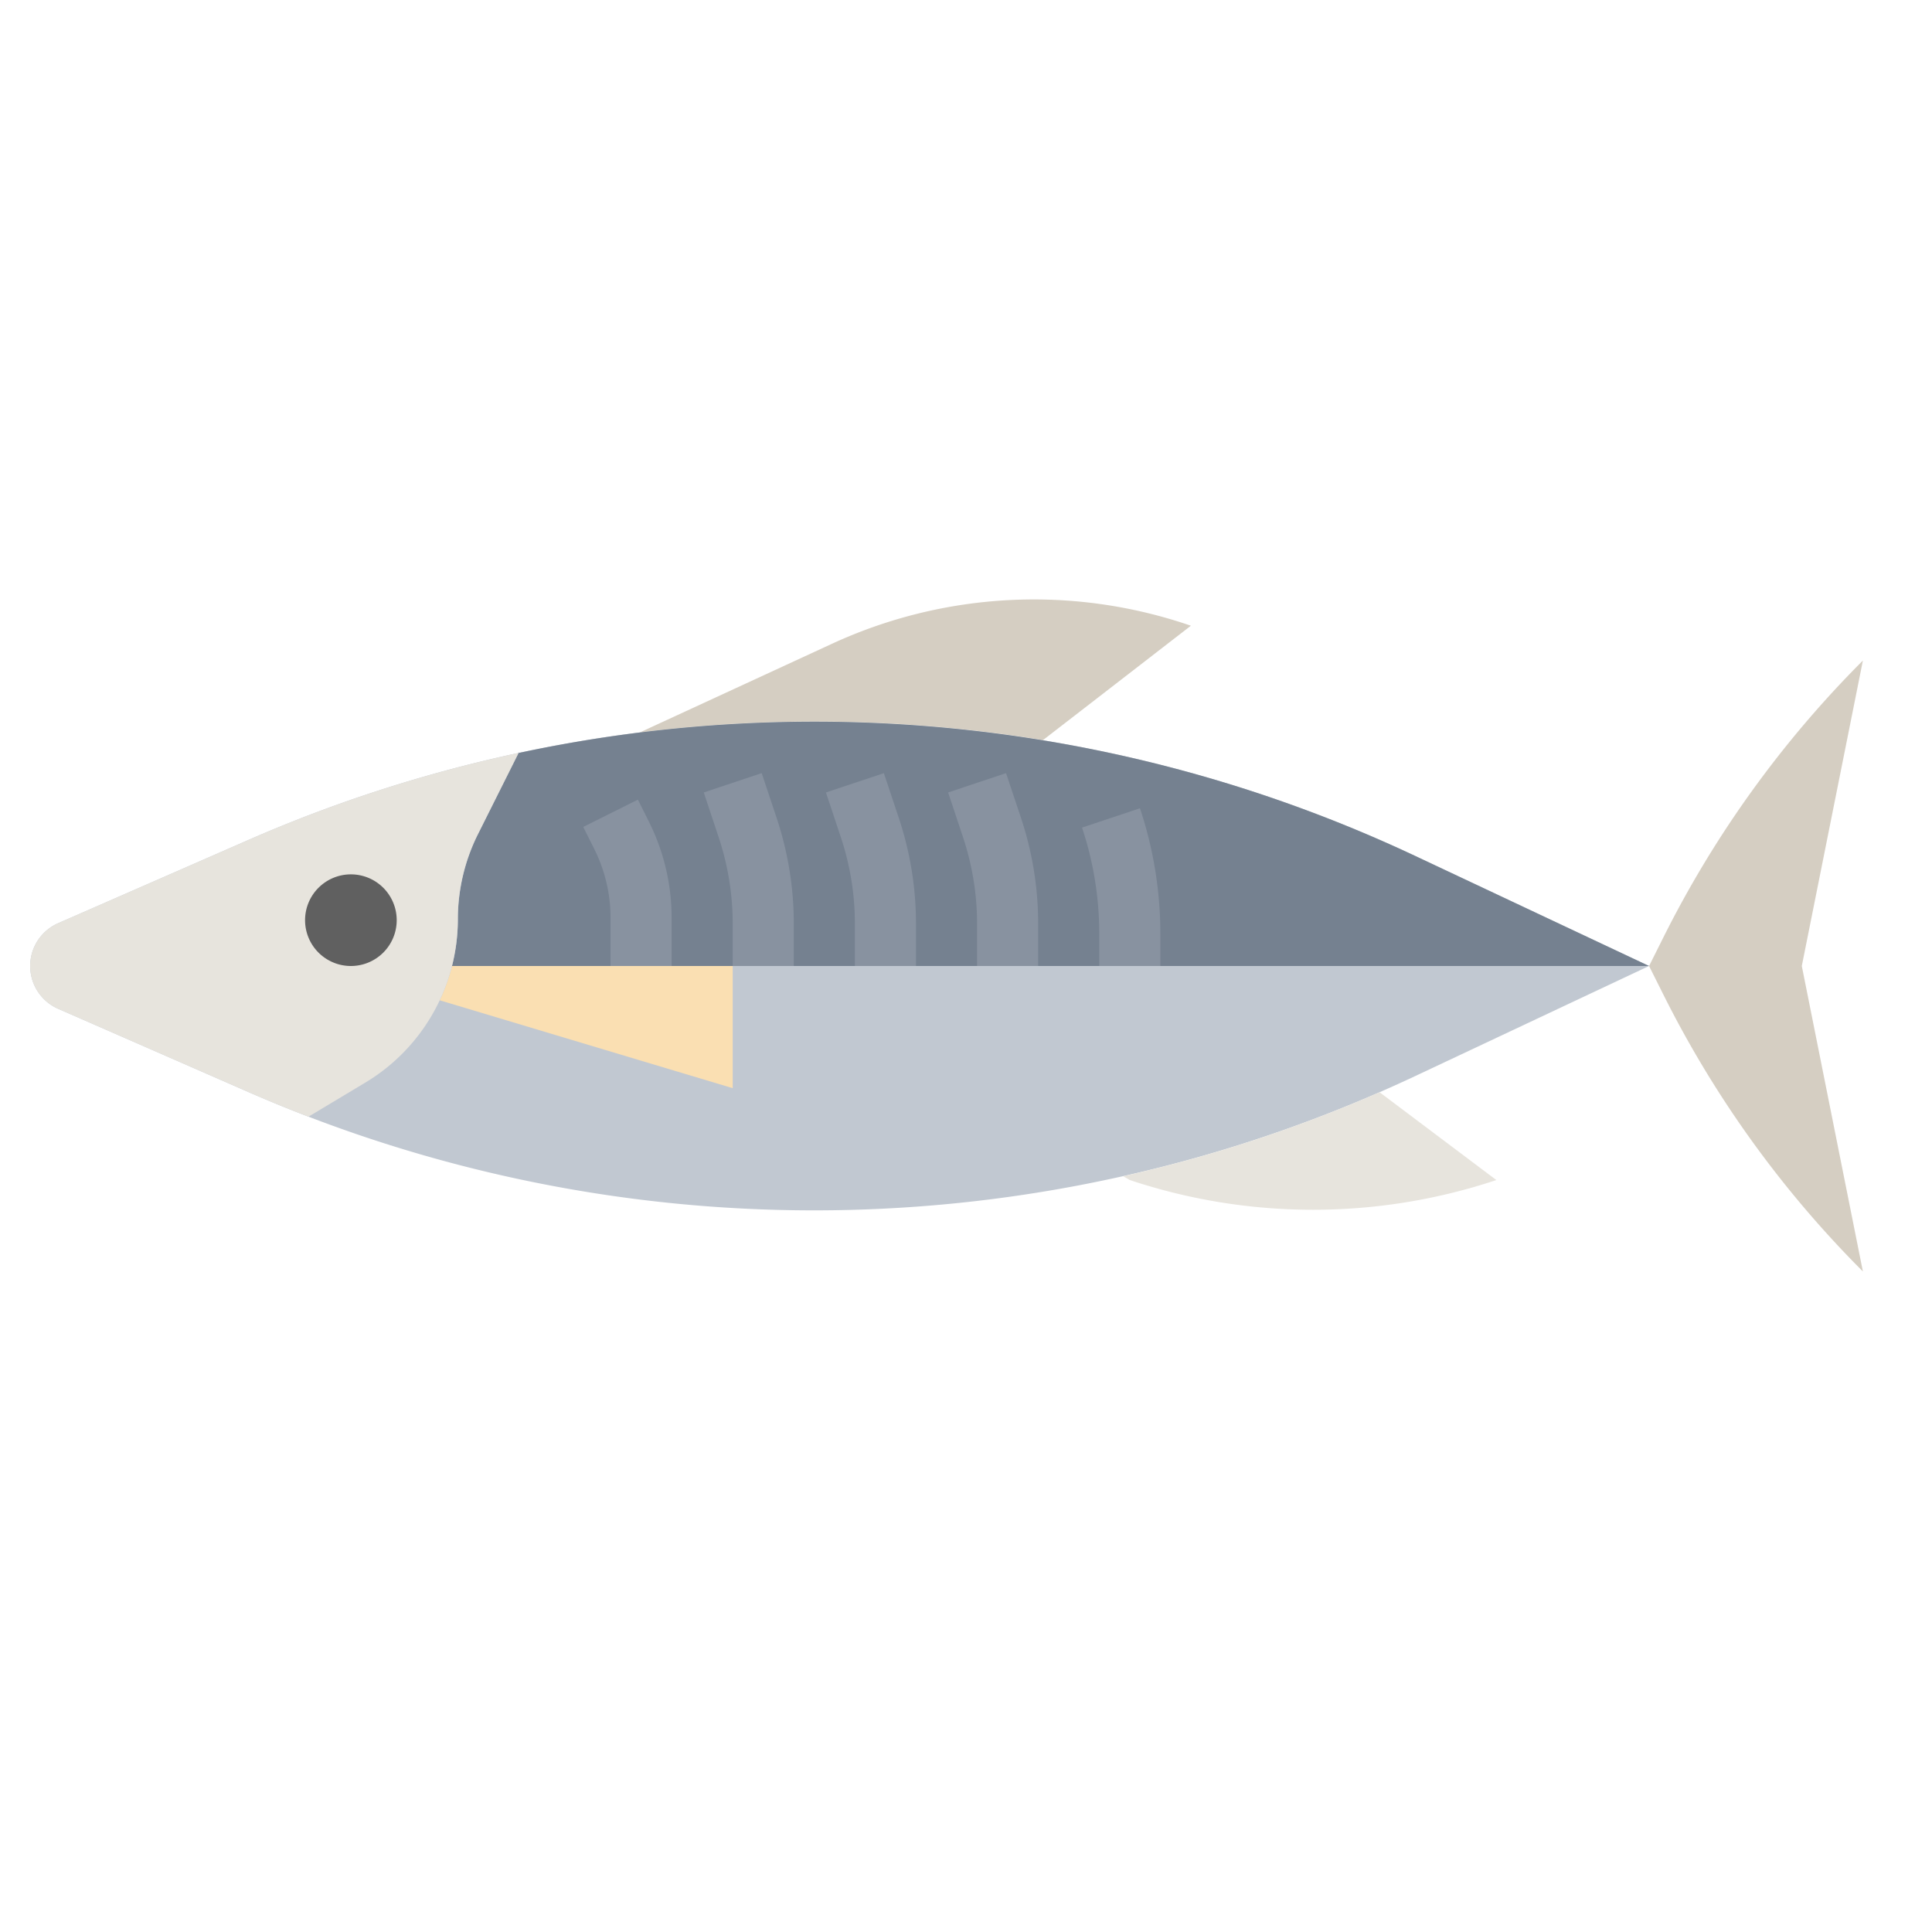 <svg xmlns="http://www.w3.org/2000/svg" viewBox="0 0 506 506"><path d="M440,264l-61.22,28.81A369.78,369.78,0,0,1,221.34,328a369.69,369.69,0,0,1-148.2-31L23.33,275.21a12.24,12.24,0,0,1,0-22.42L73.14,231a369.77,369.77,0,0,1,305.64,4.19Z" transform="translate(-8.1 -11)" fill="#c1c8d1"/><path d="M369.42,297.06a369.78,369.78,0,0,1-67.15,22l1.73,1a151.87,151.87,0,0,0,96,0Z" transform="translate(-8.1 -11)" fill="#e7e4dd"/><path d="M281.21,204.88l38.79-30a126.27,126.27,0,0,0-94.18,4.81l-50.17,23.15a369.37,369.37,0,0,1,105.56,2Z" transform="translate(-8.1 -11)" fill="#d5cec2"/><path d="M200,264H126.48a50.42,50.42,0,0,1-3.28,9.13l.06-.15L200,296Z" transform="translate(-8.1 -11)" fill="#fadfb2"/><path d="M440,264l-61.22-28.81a369.67,369.67,0,0,0-234.75-27l0-.18-10.74,21.47a49.88,49.88,0,0,0-5.26,22.3A49.85,49.85,0,0,1,126.48,264Z" transform="translate(-8.1 -11)" fill="#758190"/><path d="M88.9,303.46l14.89-8.93A49.88,49.88,0,0,0,128,251.77a49.85,49.85,0,0,1,5.26-22.3L143.9,208.2A369.78,369.78,0,0,0,73.14,231L23.33,252.79a12.24,12.24,0,0,0,0,22.42L73.14,297Q80.94,300.42,88.9,303.46Z" transform="translate(-8.1 -11)" fill="#e7e4dd"/><path d="M480,264l16,80a278.87,278.87,0,0,1-52.24-72.48L440,264l3.76-7.52A279,279,0,0,1,496,184Z" transform="translate(-8.1 -11)" fill="#d5cec2"/><path d="M168,264V251.34a40.24,40.24,0,0,0-4.21-17.89l-2.94-5.87,14.32-7.15,2.93,5.87a56.26,56.26,0,0,1,5.9,25V264Z" transform="translate(-8.1 -11)" fill="#8892a0"/><path d="M200,264V253a71.76,71.76,0,0,0-3.69-22.76l-3.89-11.69,15.17-5.06,3.9,11.69A87.64,87.64,0,0,1,216,253v11Z" transform="translate(-8.1 -11)" fill="#8892a0"/><path d="M232,264V253a71.76,71.76,0,0,0-3.69-22.76l-3.89-11.69,15.17-5.06,3.9,11.69A87.64,87.64,0,0,1,248,253v11Z" transform="translate(-8.1 -11)" fill="#8892a0"/><path d="M264,264V253a71.76,71.76,0,0,0-3.69-22.76l-3.89-11.69,15.17-5.06,3.9,11.69A87.64,87.64,0,0,1,280,253v11Z" transform="translate(-8.1 -11)" fill="#8892a0"/><path d="M100,264a12,12,0,1,1,12-12A12,12,0,0,1,100,264Z" transform="translate(-8.1 -11)" fill="#606060"/><path d="M296,264v-8.42a88,88,0,0,0-4.51-27.83l15.17-5.06A103.75,103.75,0,0,1,312,255.58V264Z" transform="translate(-8.1 -11)" fill="#8892a0"/></svg>